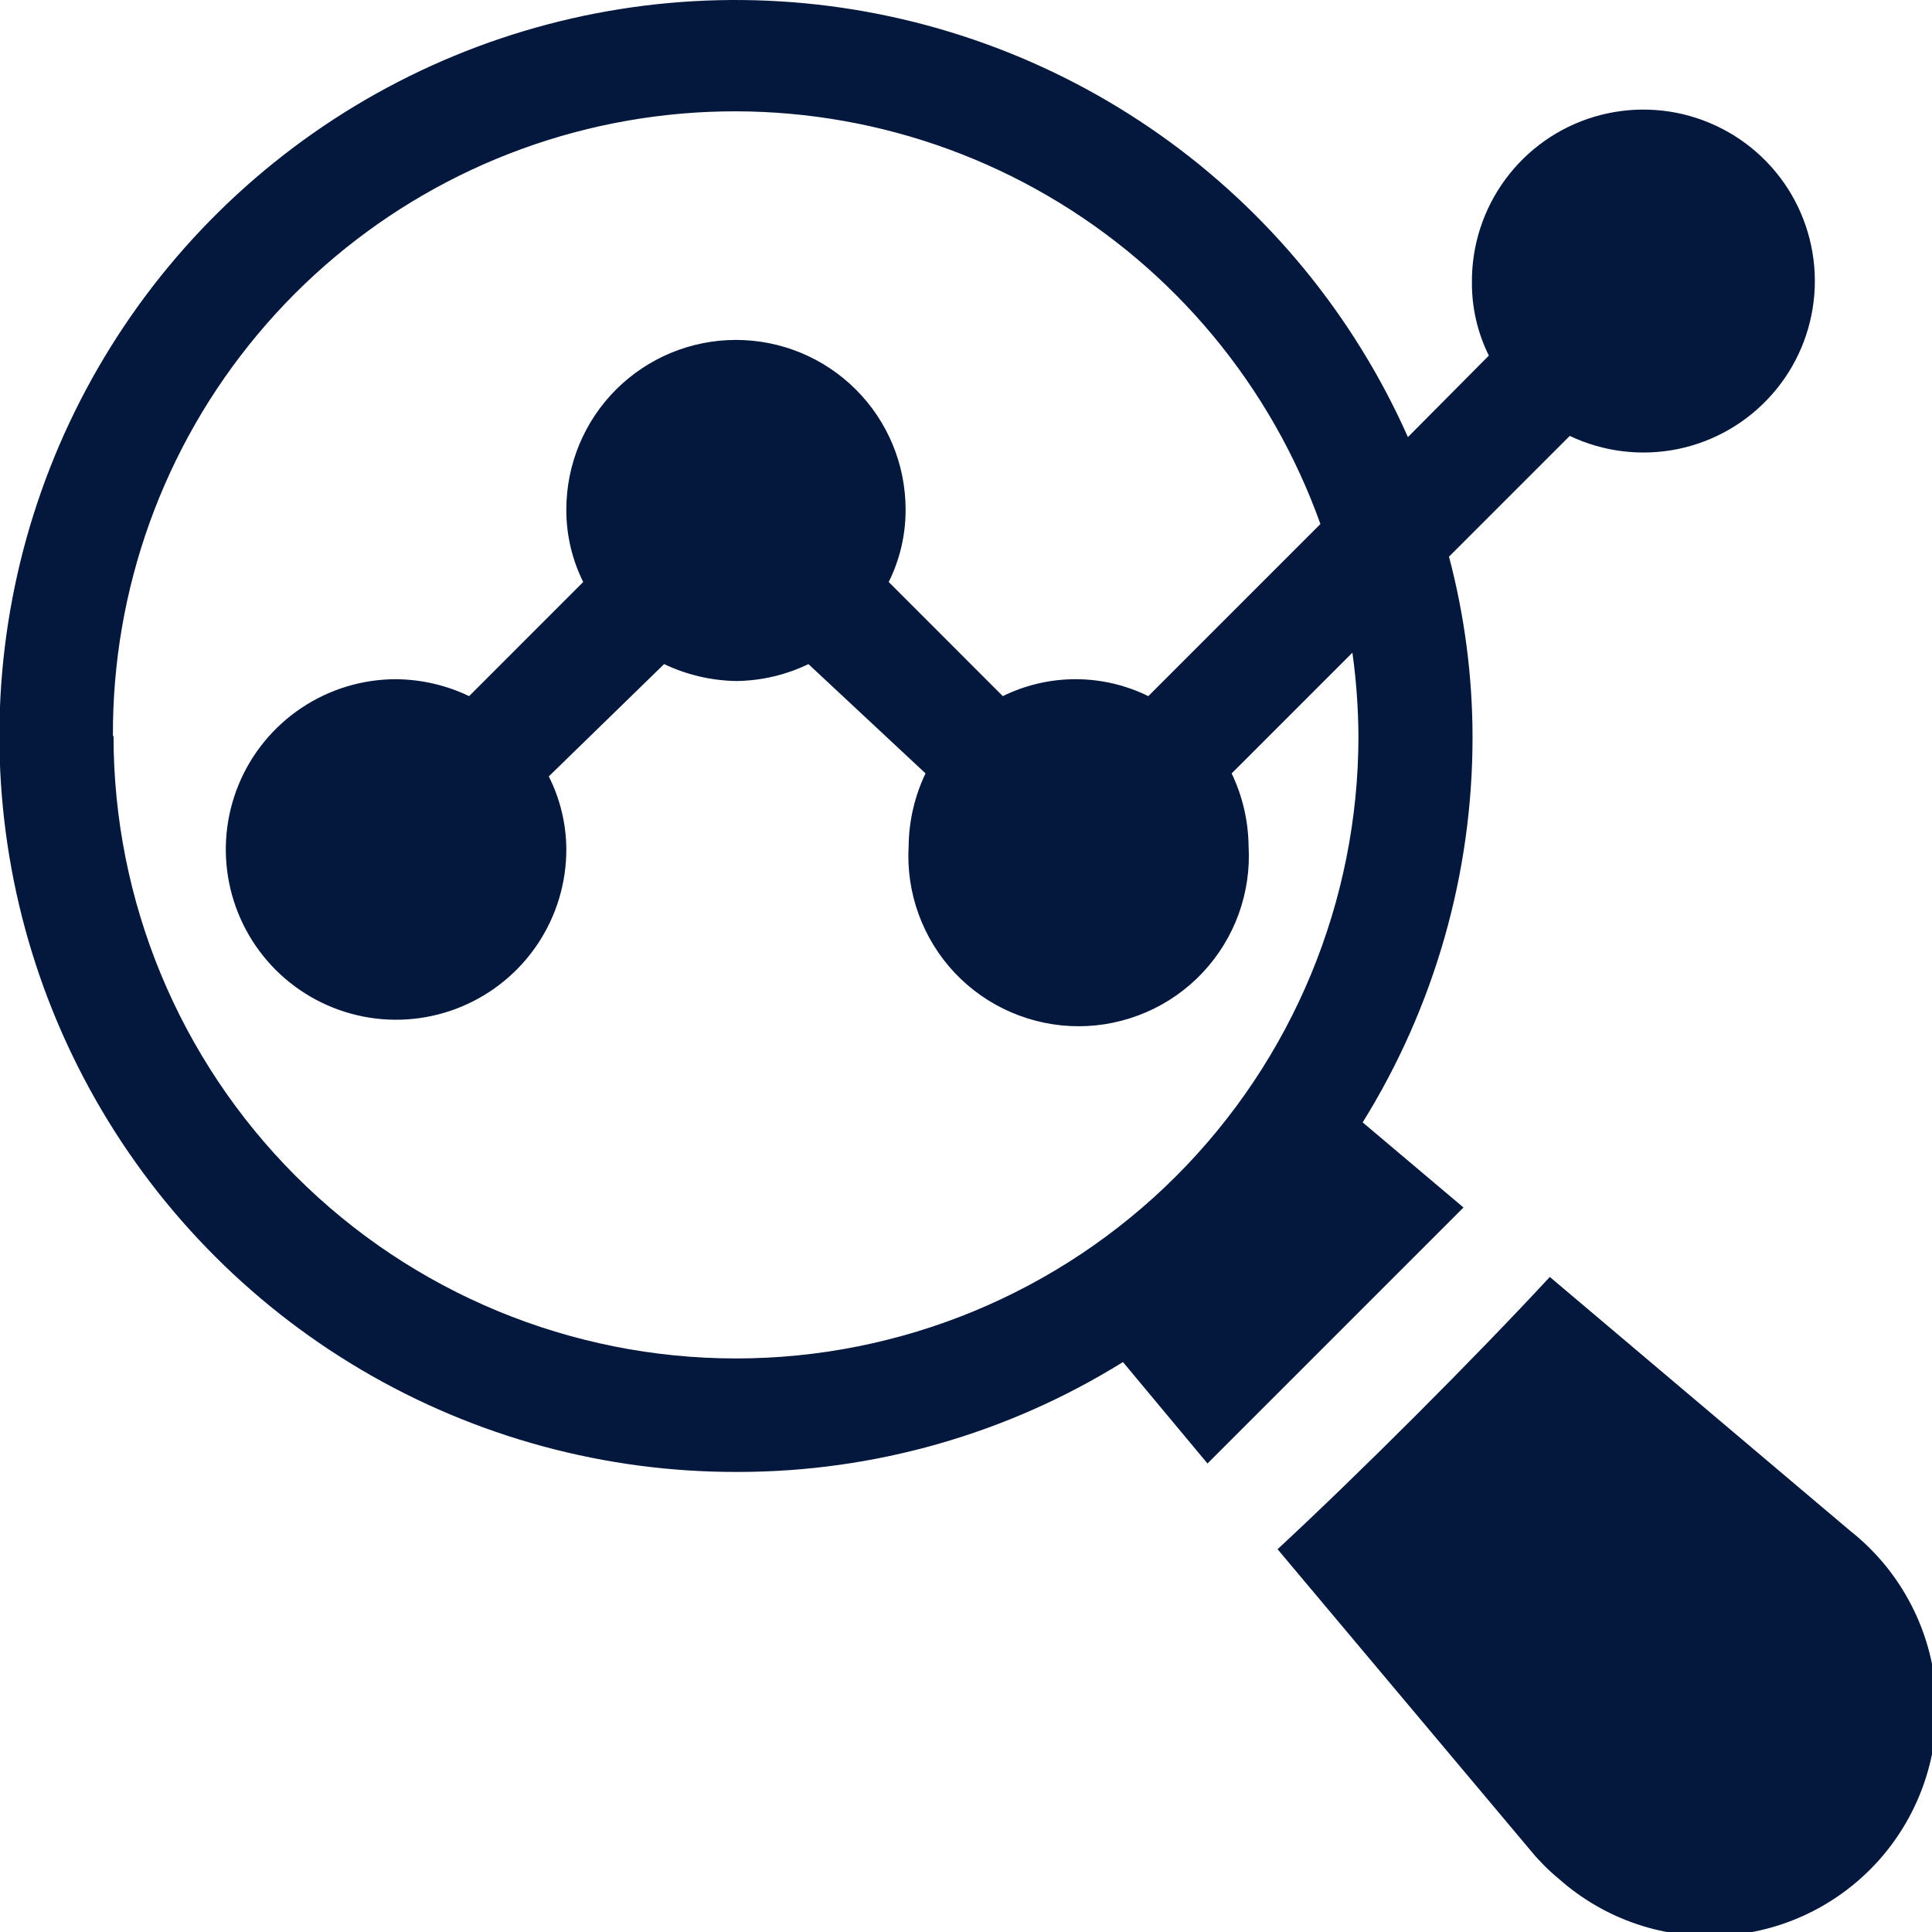 <svg xmlns="http://www.w3.org/2000/svg" width="38" height="38" viewBox="0 0 38 38" fill="none"><g clip-path="url(#clip0_1372_10207)"><path fill-rule="evenodd" clip-rule="evenodd" d="M28.951 5.569C28.942 4.837 29.172 4.121 29.606 3.531C30.04 2.94 30.654 2.507 31.356 2.297C32.058 2.087 32.809 2.111 33.496 2.366C34.183 2.621 34.769 3.092 35.164 3.709C35.559 4.326 35.742 5.055 35.686 5.786C35.63 6.516 35.338 7.209 34.853 7.758C34.369 8.308 33.718 8.685 33.001 8.832C32.283 8.979 31.537 8.888 30.875 8.574L28.5 10.949C28.807 12.111 28.963 13.309 28.963 14.511C28.962 17.185 28.213 19.805 26.802 22.076L28.785 23.75C27.312 25.222 25.223 27.312 23.75 28.785L22.087 26.79C19.817 28.201 17.197 28.95 14.523 28.951C11.915 28.962 9.352 28.267 7.106 26.942C4.86 25.616 3.014 23.708 1.763 21.419C0.512 19.131 -0.098 16.547 -0.002 13.94C0.095 11.334 0.894 8.802 2.311 6.612C3.728 4.422 5.71 2.656 8.048 1.5C10.386 0.344 12.993 -0.159 15.593 0.044C18.193 0.247 20.69 1.15 22.82 2.655C24.95 4.161 26.633 6.214 27.692 8.597L29.284 6.994C29.064 6.552 28.95 6.064 28.951 5.569ZM2.233 14.476C2.233 17.723 3.522 20.837 5.818 23.133C8.114 25.429 11.229 26.719 14.476 26.719C17.723 26.719 20.837 25.429 23.133 23.133C25.429 20.837 26.719 17.723 26.719 14.476C26.715 13.927 26.676 13.38 26.6 12.837L24.225 15.212C24.438 15.657 24.552 16.143 24.558 16.637C24.585 17.093 24.518 17.549 24.363 17.978C24.207 18.407 23.965 18.8 23.652 19.133C23.339 19.465 22.961 19.73 22.542 19.91C22.123 20.091 21.671 20.185 21.215 20.185C20.758 20.185 20.306 20.091 19.887 19.91C19.468 19.73 19.09 19.465 18.777 19.133C18.464 18.8 18.222 18.407 18.067 17.978C17.911 17.549 17.845 17.093 17.872 16.637C17.878 16.143 17.991 15.657 18.204 15.212L15.901 13.062C15.456 13.277 14.969 13.39 14.476 13.395C13.986 13.386 13.505 13.272 13.062 13.062L10.794 15.271C11.017 15.713 11.135 16.201 11.139 16.696C11.141 17.359 10.947 18.008 10.58 18.56C10.214 19.112 9.691 19.543 9.08 19.798C8.468 20.054 7.794 20.122 7.144 19.994C6.494 19.866 5.896 19.548 5.426 19.08C4.957 18.612 4.637 18.016 4.507 17.366C4.376 16.716 4.442 16.042 4.695 15.429C4.948 14.817 5.377 14.293 5.928 13.925C6.479 13.556 7.127 13.359 7.79 13.359C8.288 13.364 8.778 13.477 9.227 13.692L11.471 11.447C11.251 11.005 11.137 10.517 11.139 10.022C11.139 9.137 11.49 8.289 12.116 7.663C12.742 7.037 13.591 6.686 14.476 6.686C15.361 6.686 16.209 7.037 16.835 7.663C17.461 8.289 17.812 9.137 17.812 10.022C17.814 10.517 17.7 11.005 17.48 11.447L19.724 13.692C20.17 13.473 20.659 13.359 21.155 13.359C21.651 13.359 22.141 13.473 22.586 13.692L25.971 10.307C25 7.589 23.099 5.301 20.604 3.849C18.109 2.397 15.181 1.875 12.338 2.374C9.494 2.873 6.919 4.361 5.068 6.576C3.216 8.791 2.208 11.589 2.221 14.476H2.233ZM36.397 30.115C36.865 30.485 37.254 30.946 37.54 31.47C37.827 31.993 38.006 32.569 38.066 33.162C38.127 33.756 38.068 34.356 37.892 34.926C37.717 35.497 37.429 36.026 37.046 36.484C36.662 36.941 36.191 37.317 35.66 37.589C35.129 37.861 34.548 38.024 33.953 38.068C33.358 38.112 32.76 38.036 32.194 37.845C31.629 37.654 31.108 37.351 30.661 36.955C30.462 36.791 30.279 36.608 30.115 36.409L25.128 30.471C26.742 28.975 28.987 26.73 30.483 25.116L36.397 30.115Z" fill="#04173D"></path></g><defs><clipPath id="clip0_1372_10207"><rect width="38" height="38" fill="white"></rect></clipPath></defs></svg>